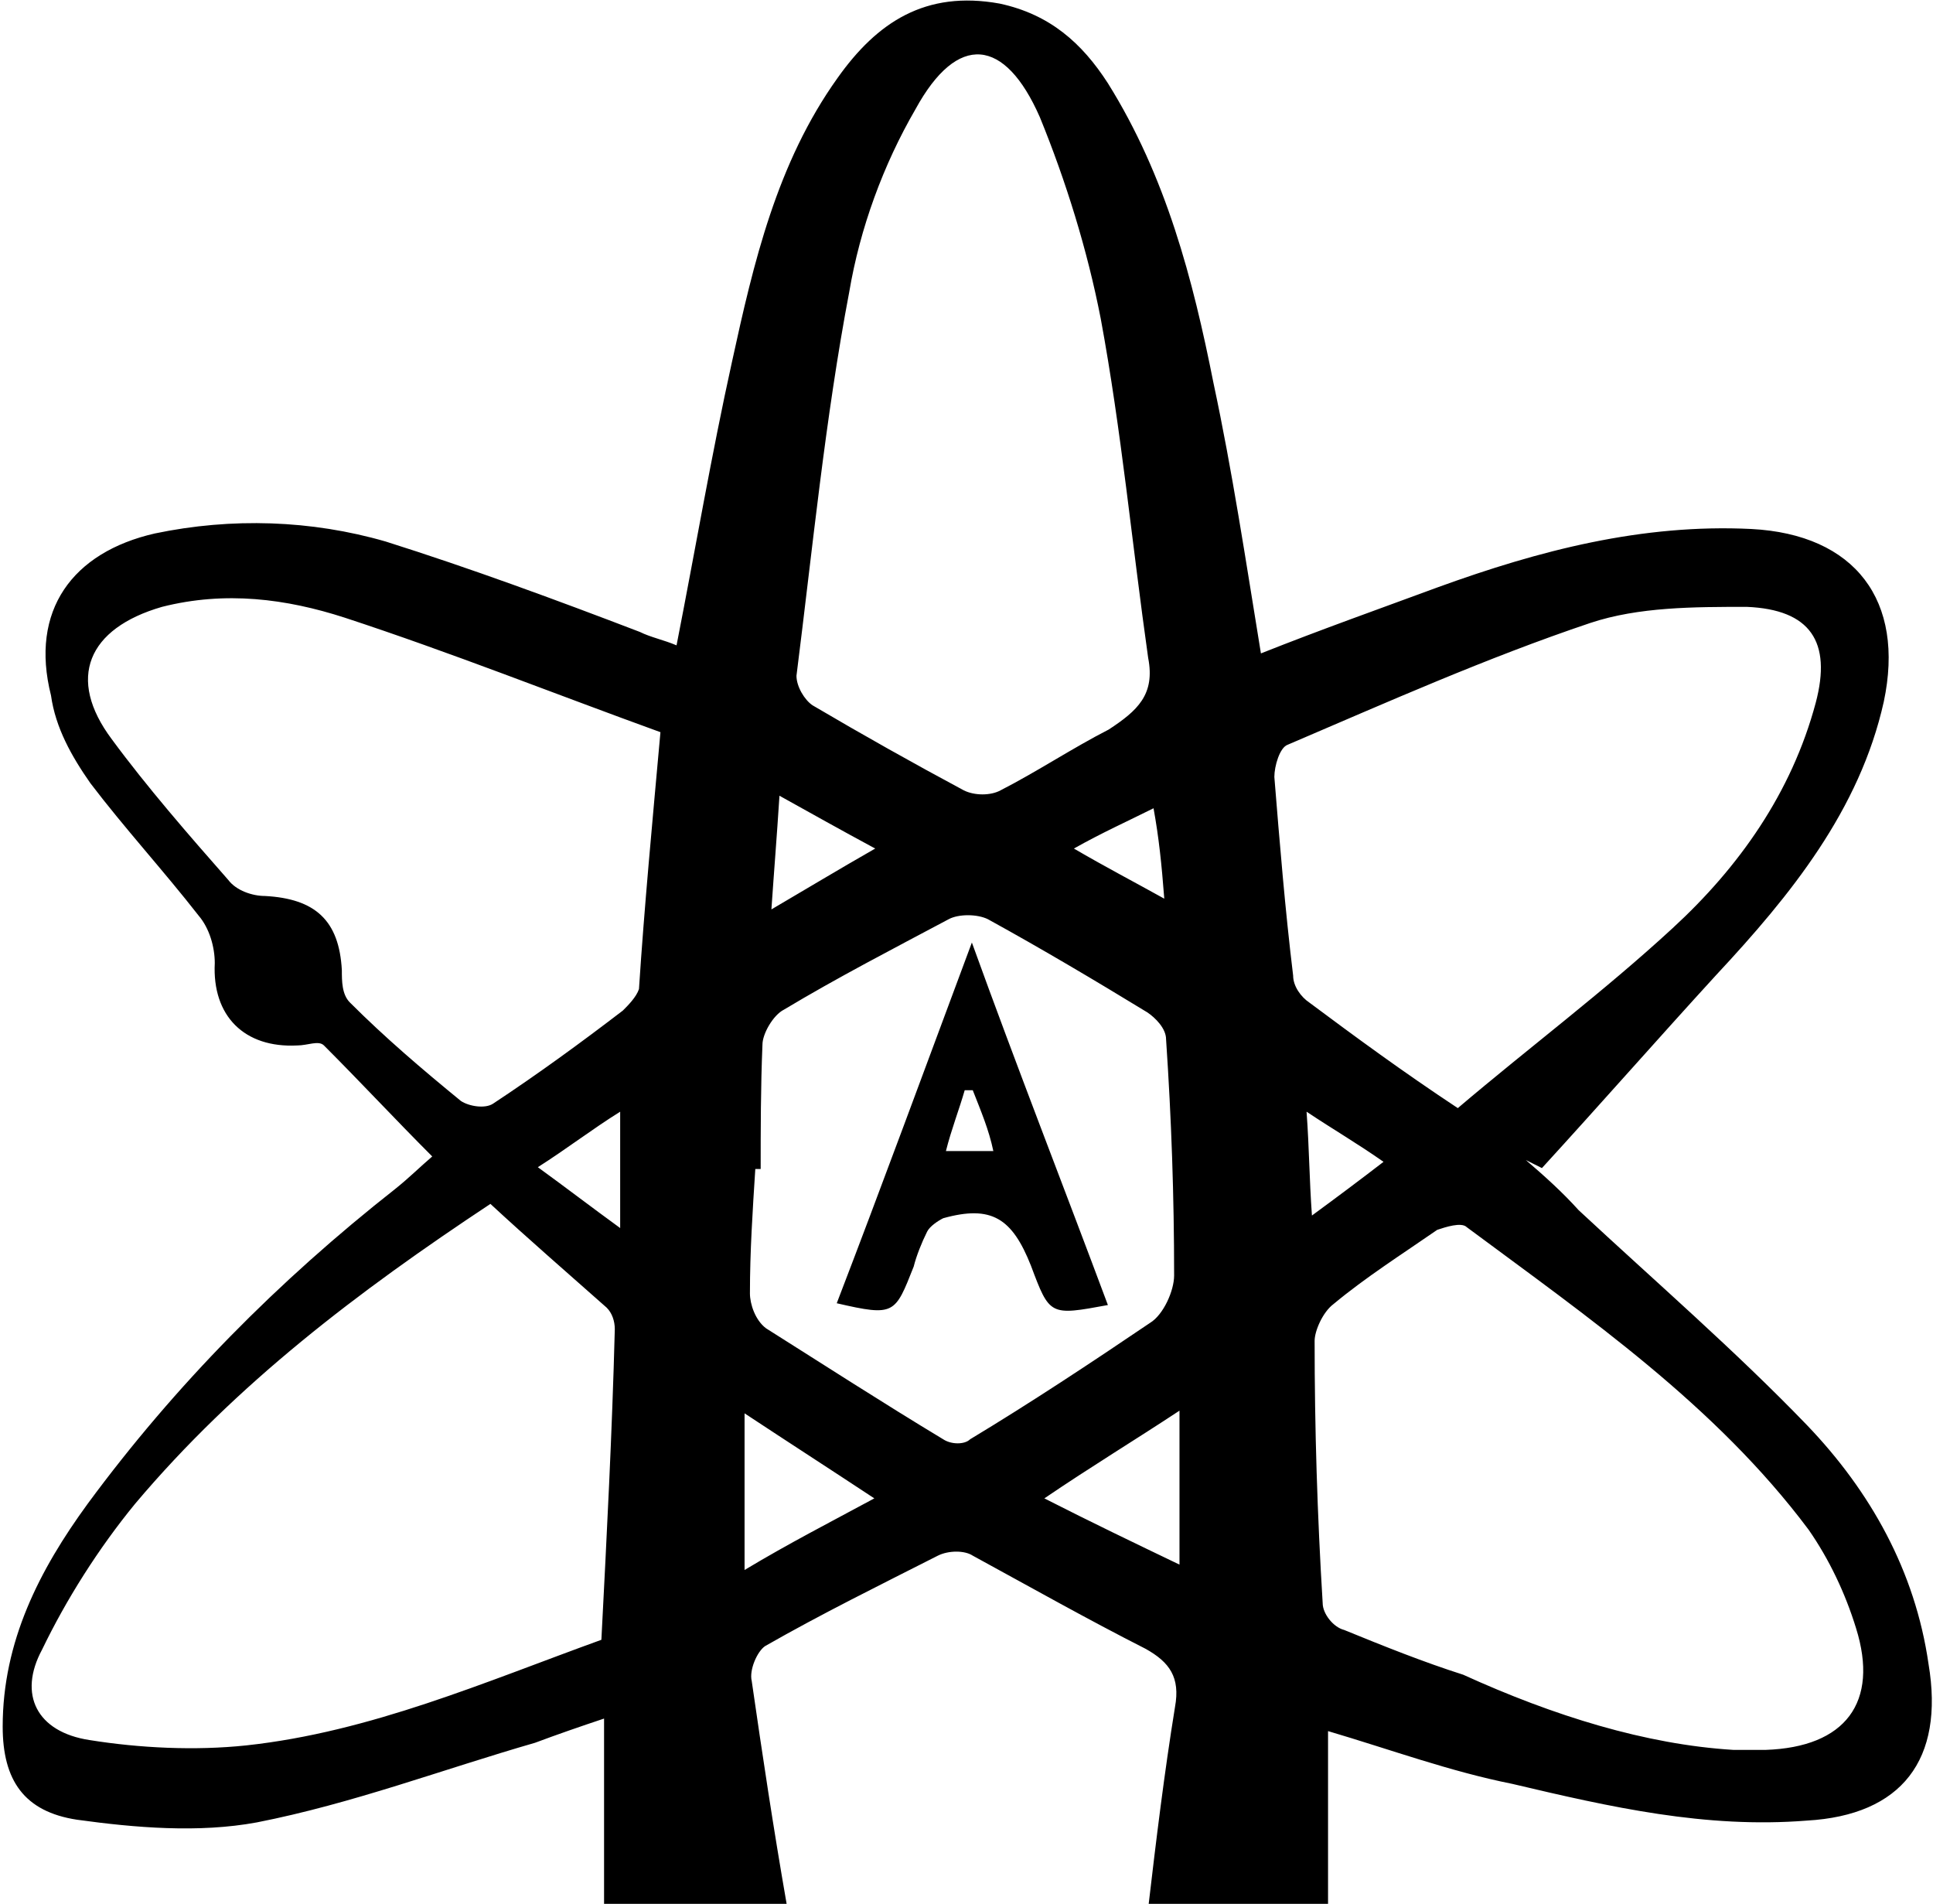 <?xml version="1.0" encoding="utf-8"?>
<!-- Generator: Adobe Illustrator 21.0.0, SVG Export Plug-In . SVG Version: 6.00 Build 0)  -->
<!DOCTYPE svg PUBLIC "-//W3C//DTD SVG 1.1//EN" "http://www.w3.org/Graphics/SVG/1.1/DTD/svg11.dtd">
<svg version="1.1" id="Layer_1" xmlns="http://www.w3.org/2000/svg" xmlns:xlink="http://www.w3.org/1999/xlink" x="0px" y="0px"
	 width = "216px" height = "212.7px" viewBox="0 0 216 212.7 " style="enable-background:new 0 0 216 212.7;" xml:space="preserve">
<path d="M148.4,193.4c0,6.8,0,13,0,19.8c-6.8,0-13.3,0-20.1,0c0.9-7.7,1.8-15.1,3-22.5c0.6-3.3-0.6-5-3.3-6.5
	c-6.5-3.3-12.7-6.8-19.3-10.4c-0.9-0.6-2.7-0.6-3.9,0c-6.5,3.3-13,6.5-19.3,10.1c-0.9,0.6-1.8,2.7-1.5,3.9
	c1.2,8.3,2.4,16.3,3.9,24.9c-6.8,0-13.6,0-20.4,0c0-6.8,0-13.3,0-20.7c-2.7,0.9-5.3,1.8-7.7,2.7c-10.4,3-20.4,6.8-31.1,8.9
	c-6.5,1.2-13.6,0.6-20.1-0.3c-5.9-0.9-8.3-4.4-8.3-10.4c0-9.5,4.1-17.5,9.5-24.9c9.8-13.3,21.3-24.9,34.4-35.2
	c1.5-1.2,2.7-2.4,4.1-3.6c-4.1-4.1-8-8.3-12.1-12.4c-0.6-0.6-1.8,0-3,0c-5.9,0.3-9.5-3.3-9.2-9.2c0-1.8-0.6-3.9-1.8-5.3
	c-3.9-5-8.3-9.8-12.1-14.8c-2.1-3-3.9-6.2-4.4-9.8c-2.4-9.5,2.4-16,11.6-18.1c8.6-1.8,17.5-1.5,25.8,0.9c9.5,3,19,6.5,28.4,10.1
	c1.2,0.6,2.7,0.9,4.1,1.5c2.1-10.7,3.9-21.3,6.2-31.7c2.4-11,5-22.2,11.8-31.7c4.4-6.2,9.8-9.8,18.1-8.3c5.6,1.2,9.2,4.4,12.1,8.9
	c6.5,10.4,9.5,21.9,11.8,33.5c2.1,9.8,3.6,19.8,5.3,30.2c6.8-2.7,13.3-5,19.8-7.4c11.3-4.1,22.8-7.1,35-6.5
	c11.6,0.6,17.2,8,14.8,19.3c-2.7,12.1-10.4,21.6-18.7,30.5c-6.5,7.1-13,14.5-19.5,21.6c-0.6-0.3-1.2-0.6-1.8-0.9
	c2.1,1.8,4.1,3.6,5.9,5.6c8.6,8,17.5,15.7,25.5,24c7.1,7.4,12.1,16.3,13.6,26.7c1.8,10.7-3,16.9-13.6,17.5
	c-11.3,0.9-21.9-1.5-32.9-4.1C162,197.9,155.5,195.5,148.4,193.4z M54.8,134.5C40,144.3,26.4,154.6,15.1,168
	c-4.1,5-7.7,10.7-10.4,16.3c-2.7,5-0.6,9.2,5.3,10.1c5.6,0.9,11.8,1.2,17.5,0.6c13.9-1.5,26.7-7.1,39.7-11.8
	c0.6-11.6,1.2-23.1,1.5-34.7c0-0.9-0.3-1.8-0.9-2.4C63.4,142.2,58.9,138.3,54.8,134.5z M193.7,195.5c1.8,0,2.7,0,3.6,0
	c8.9-0.3,12.7-5.3,10.1-13.6c-1.2-3.9-3-7.7-5.3-11c-10.4-13.9-24.6-23.7-38.2-33.8c-0.6-0.6-2.4,0-3.3,0.3c-3.9,2.7-8,5.3-11.6,8.3
	c-1.2,0.9-2.1,3-2.1,4.1c0,9.8,0.3,19.5,0.9,29.3c0,1.2,1.2,2.7,2.4,3c4.4,1.8,8.9,3.6,13.3,5C173.6,191.7,183.9,194.9,193.7,195.5z
	 M128.3,73.5c-1.8-12.7-3-25.5-5.3-37.9c-1.5-7.7-3.9-15.4-6.8-22.5c-3.9-8.9-9.2-9.5-13.9-0.9c-3.6,6.2-6.2,13.3-7.4,20.4
	c-2.7,14.2-4.1,28.7-5.9,42.9c0,1.2,0.9,2.7,1.8,3.3c5.6,3.3,11.3,6.5,16.9,9.5c1.2,0.6,3,0.6,4.1,0c4.1-2.1,8-4.7,12.1-6.8
	C127.1,79.4,129.1,77.6,128.3,73.5z M73.8,81.8C62.2,77.6,50.4,72.9,38.5,69c-6.5-2.1-13.3-3-20.4-1.2c-8.3,2.4-10.7,8-5.6,14.8
	c3.9,5.3,8.6,10.7,13,15.7c0.9,1.2,2.7,1.8,4.1,1.8c5.6,0.3,8.3,2.7,8.6,8.3c0,1.2,0,2.7,0.9,3.6c3.9,3.9,8,7.4,12.4,11
	c0.9,0.6,2.7,0.9,3.6,0.3c5-3.3,9.8-6.8,14.5-10.4c0.6-0.6,1.5-1.5,1.8-2.4C72,101.3,72.9,91.8,73.8,81.8z M162.9,123.8
	c8-6.8,16.3-13,24-20.1c7.4-6.8,13.3-15.1,16-25.2c1.8-6.8-0.6-10.4-7.7-10.7c-5.9,0-12.1,0-17.5,1.8c-11.6,3.9-22.8,8.9-33.8,13.6
	c-0.9,0.3-1.5,2.4-1.5,3.6c0.6,7.4,1.2,14.8,2.1,22.2c0,1.2,0.9,2.4,1.8,3C151.4,115.8,156.7,119.7,162.9,123.8z M85,130.6
	c-0.3,0-0.3,0-0.6,0c-0.3,4.7-0.6,9.2-0.6,13.9c0,1.2,0.6,3,1.8,3.9c6.5,4.1,13,8.3,19.8,12.4c0.9,0.6,2.4,0.6,3,0
	c6.8-4.1,13.6-8.6,20.1-13c1.5-0.9,2.7-3.6,2.7-5.3c0-8.9-0.3-17.5-0.9-26.4c0-1.2-1.2-2.4-2.1-3c-5.9-3.6-11.8-7.1-17.8-10.4
	c-1.2-0.6-3.3-0.6-4.4,0c-6.2,3.3-12.4,6.5-18.4,10.1c-1.2,0.6-2.4,2.7-2.4,3.9C85,121.5,85,126.2,85,130.6z M116.7,167.4
	c5.3,2.7,10.1,5,15.1,7.4c0-5.9,0-11.3,0-17.2C126.8,160.9,122,163.8,116.7,167.4z M83.2,175.4c5-3,9.5-5.3,14.5-8
	c-5-3.3-9.5-6.2-14.5-9.5C83.2,163.8,83.2,169.2,83.2,175.4z M86.2,101.6c4.1-2.4,7.4-4.4,11.6-6.8c-3.9-2.1-7.1-3.9-10.7-5.9
	C86.8,93.6,86.5,97.2,86.2,101.6z M60.1,130.4c3.3,2.4,5.9,4.4,9.2,6.8c0-4.7,0-8.6,0-13C66.1,126.2,63.4,128.3,60.1,130.4z
	 M120,94.8c3.6,2.1,6.5,3.6,10.1,5.6c-0.3-3.9-0.6-6.8-1.2-10.1C125.9,91.8,123.2,93,120,94.8z M154.6,129.8c-3-2.1-5.6-3.6-8.6-5.6
	c0.3,4.1,0.3,7.4,0.6,11.6C149.6,133.6,152,131.8,154.6,129.8z M123.8,145.8c-6.5,1.2-6.5,1.2-8.6-4.4c-2.1-5.3-4.4-6.8-9.8-5.3
	c-0.6,0.3-1.5,0.9-1.8,1.5c-0.6,1.2-1.2,2.7-1.5,3.9c-2.1,5.3-2.1,5.6-8.6,4.1c5-13,9.8-26.1,15.1-40.3
	C113.7,119.4,118.8,132.4,123.8,145.8z M108.7,121.8c-0.3,0-0.6,0-0.9,0c-0.6,2.1-1.5,4.4-2.1,6.8c2.1,0,3.6,0,5.3,0
	C110.5,126.2,109.6,124.1,108.7,121.8z"/>
</svg>

